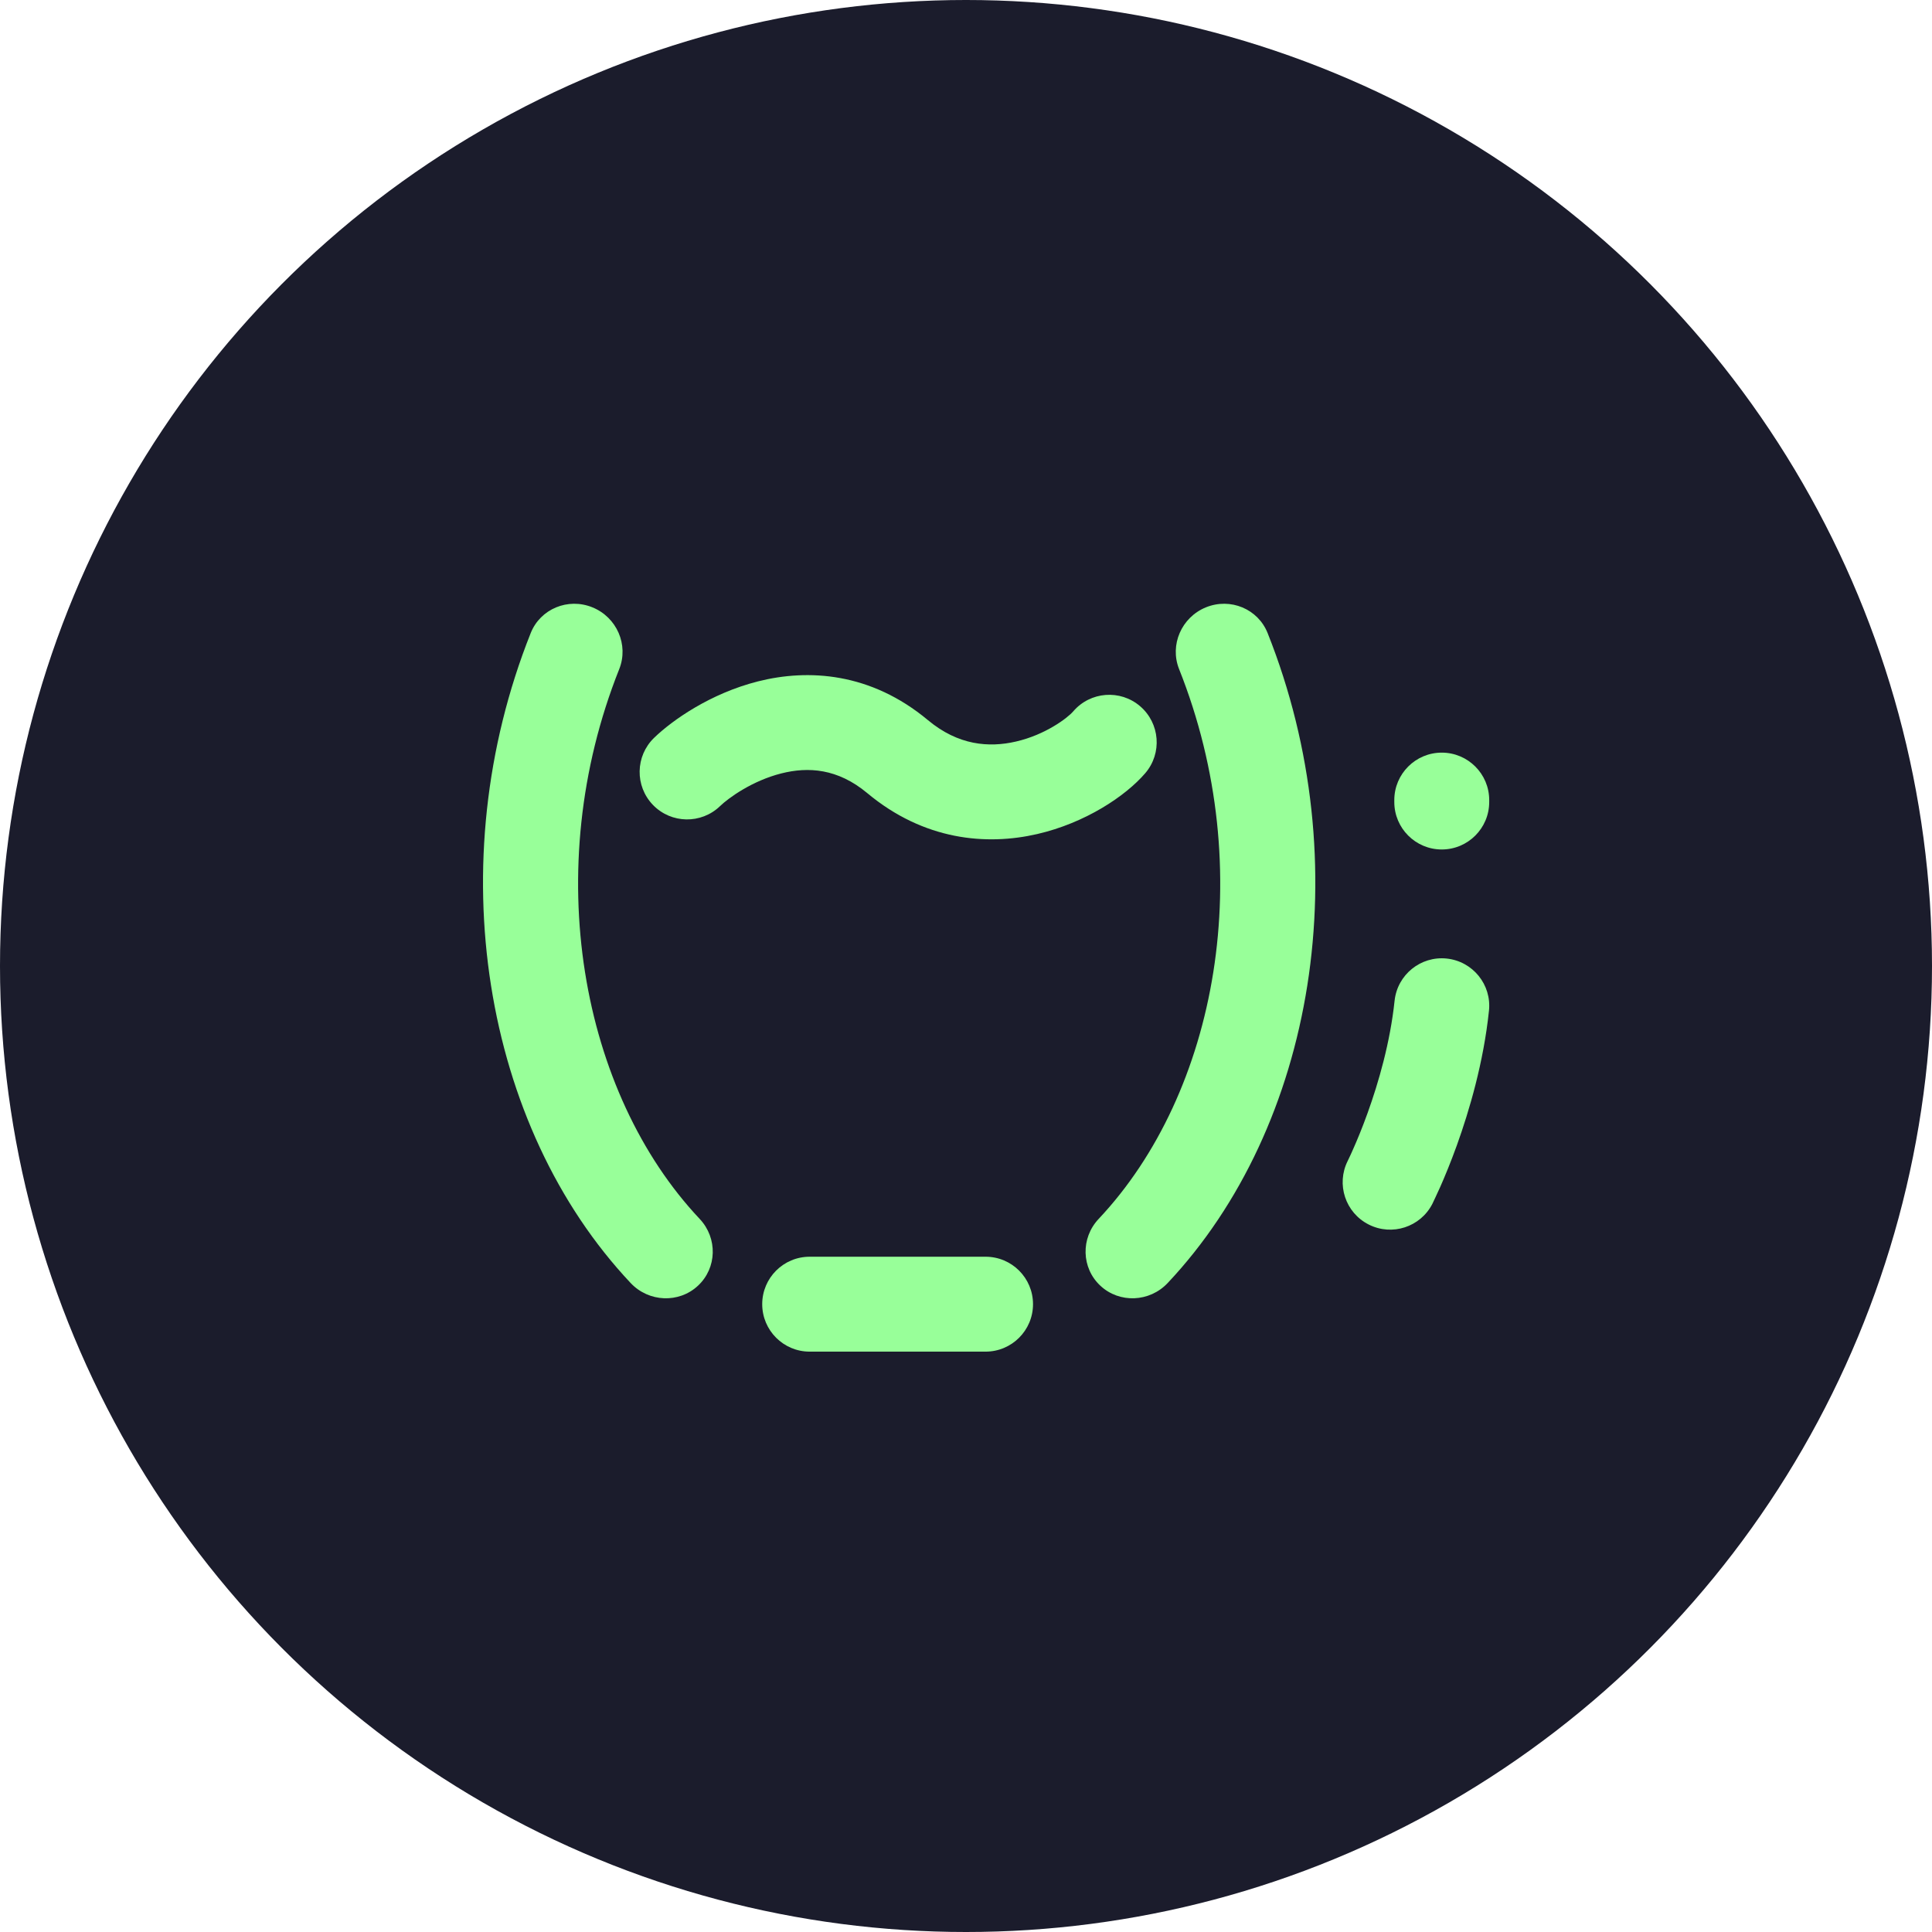 <svg width="48" height="48" viewBox="0 0 48 48" fill="none" xmlns="http://www.w3.org/2000/svg">
<circle cx="24" cy="24" r="24" fill="#1B1C2C"/>
<path d="M18.835 16.928C20.079 16.615 21.63 16.703 23.056 17.893C23.806 18.518 24.567 18.579 25.239 18.424C25.61 18.339 25.931 18.191 26.174 18.047C26.415 17.905 26.59 17.76 26.664 17.674C27.087 17.18 27.832 17.122 28.326 17.546C28.82 17.97 28.878 18.714 28.454 19.209C27.962 19.782 26.962 20.447 25.768 20.722C24.51 21.012 22.958 20.882 21.546 19.704C20.81 19.09 20.077 19.047 19.412 19.215C18.691 19.397 18.101 19.823 17.89 20.027C17.422 20.479 16.676 20.467 16.223 19.999C15.77 19.53 15.783 18.784 16.251 18.331C16.703 17.894 17.647 17.228 18.835 16.928Z" fill="#98FF99"/>
<path d="M15.385 16.623C15.624 16.023 15.326 15.336 14.718 15.089C14.111 14.842 13.424 15.128 13.185 15.729C10.912 21.436 12.001 27.982 15.669 31.877C16.119 32.354 16.867 32.385 17.34 31.944C17.814 31.504 17.833 30.76 17.383 30.283C14.439 27.157 13.397 21.613 15.385 16.623Z" fill="#98FF99"/>
<path d="M29.961 15.089C29.354 15.336 29.055 16.023 29.294 16.623C31.282 21.613 30.24 27.157 27.296 30.283C26.846 30.76 26.865 31.504 27.339 31.944C27.812 32.385 28.56 32.354 29.01 31.877C32.678 27.982 33.767 21.436 31.494 15.729C31.255 15.128 30.569 14.842 29.961 15.089Z" fill="#98FF99"/>
<path d="M20.116 31.223C19.465 31.223 18.937 31.75 18.937 32.402C18.937 33.053 19.465 33.581 20.116 33.581H24.486C25.137 33.581 25.665 33.053 25.665 32.402C25.665 31.75 25.137 31.223 24.486 31.223H20.116Z" fill="#98FF99"/>
<path d="M34.641 19.926V19.878C34.641 19.227 35.169 18.699 35.82 18.699C36.471 18.699 36.999 19.227 36.999 19.878V19.926C36.999 20.577 36.471 21.105 35.82 21.105C35.169 21.105 34.641 20.577 34.641 19.926Z" fill="#98FF99"/>
<path d="M35.944 23.815C35.297 23.747 34.717 24.216 34.648 24.864C34.539 25.898 34.25 26.896 33.978 27.651C33.844 28.024 33.717 28.328 33.624 28.537C33.58 28.639 33.533 28.741 33.484 28.841C33.192 29.422 33.425 30.131 34.007 30.424C34.585 30.716 35.29 30.486 35.586 29.911C35.586 29.911 35.72 29.629 35.782 29.489C35.893 29.238 36.041 28.882 36.197 28.45C36.505 27.592 36.858 26.399 36.993 25.111C37.062 24.464 36.592 23.884 35.944 23.815Z" fill="#98FF99"/>
</svg>
